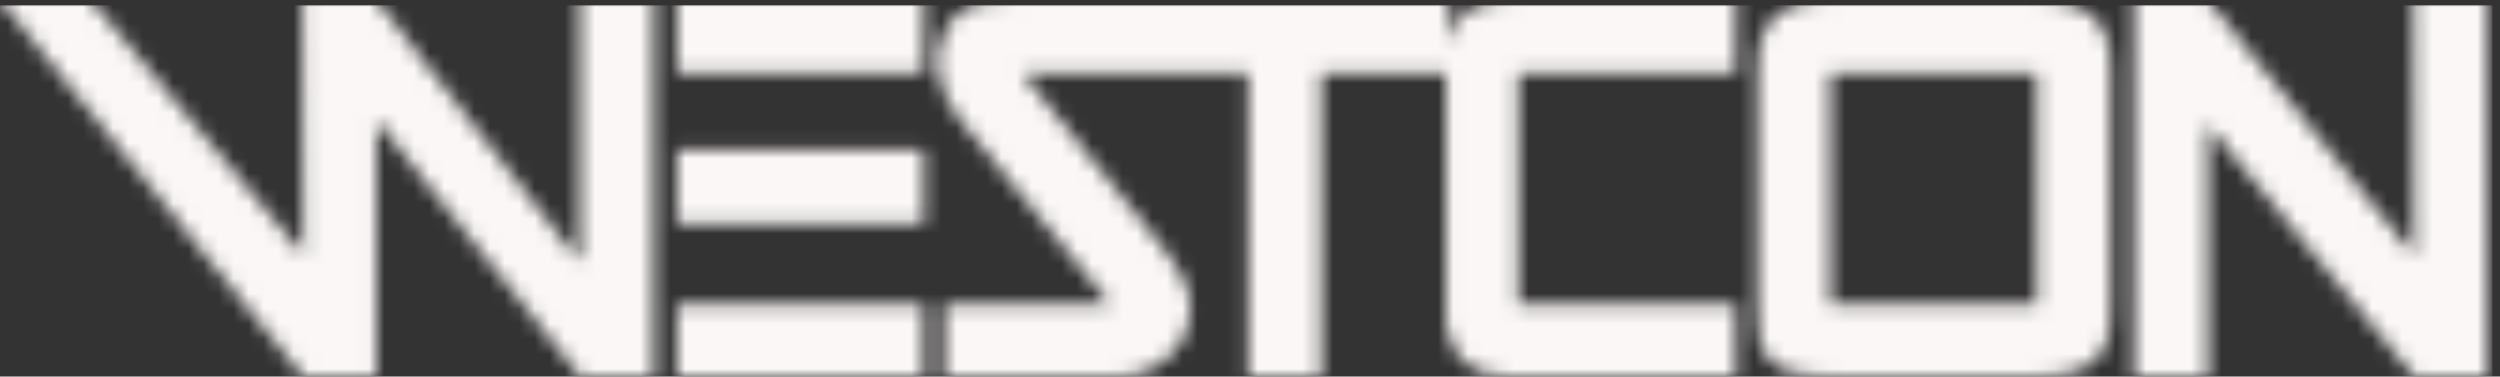 <svg width="166" height="25" viewBox="0 0 166 25" fill="none" xmlns="http://www.w3.org/2000/svg">
<rect x="0" y="0" width="166" height="25" fill="#333333" stroke="none"/>
<mask id="mask0" mask-type="alpha" maskUnits="userSpaceOnUse" x="0" y="0" width="166" height="25">
<path d="M165.177 0.003V24.983C161.109 24.983 160.276 24.983 160.276 24.983L146.607 8.282V24.983C144.648 24.983 145.827 24.983 141.706 24.983V0.003H146.607C147.463 1.062 160.298 16.967 160.298 16.967C160.298 16.967 160.276 9.011 160.276 0.003C162.182 0.003 163.661 -0.004 165.177 0.003Z" fill="#004F9F"/>
<path d="M115.262 0.003V4.852C110.361 4.852 100.813 4.852 100.813 4.852C100.813 17.733 100.813 20.187 100.813 20.187C107.036 20.187 115.262 20.187 115.262 20.187V24.983H100.175C96.009 24.983 96.009 21.26 96.009 21.26C96.009 15.811 96.009 9.941 96.009 4.852H87.73V24.983C82.881 24.983 82.881 24.983 82.881 24.983V4.852H67.892L77.349 16.607C78.993 18.761 79.579 20.352 78.595 22.439C77.957 23.737 76.246 24.983 74.407 24.983C72.958 25.021 62.698 24.983 62.698 24.983C62.698 24.983 62.728 21.673 62.698 20.187H73.716C73.716 20.187 73.716 20.187 63.651 7.855C62.255 5.978 61.789 3.741 62.818 1.917C63.598 0.521 64.559 0.003 67.644 0.003C67.644 0.003 86.747 0.003 96.204 0.003C96.204 3.088 96.204 0.003 96.204 3.088C96.475 2.158 96.377 0.003 100.806 0.003C113.085 0.003 115.262 0.003 115.262 0.003Z" fill="#004F9F"/>
<path d="M43.4 24.984H38.506L24.98 7.983C24.98 8.666 24.98 22.605 24.98 24.984C23.291 24.984 20.574 24.984 20.079 24.984L0 0.004C0 0.004 0.443 0.004 6.027 0.004L20.131 16.908L20.086 0.012L24.98 0.004C29.581 5.822 33.897 11.616 38.498 17.396C38.498 17.396 38.498 16.563 38.498 0.004C40.067 0.012 39.429 0.004 43.4 0.004V24.984Z" fill="#004F9F"/>
<path d="M121.537 0.003C134.86 0.003 135.251 0.003 135.251 0.003C140.152 0.003 140.152 3.088 140.152 4.852C140.152 7.742 140.152 15.241 140.152 20.187C140.152 22.394 140.152 24.983 135.251 24.983C129.719 24.983 121.537 24.983 121.537 24.983C116.711 24.983 116.711 23.024 116.711 20.187C116.711 18.228 116.711 4.852 116.711 4.852C116.703 3.186 116.703 0.003 121.537 0.003ZM135.251 4.852C130.845 4.852 124.352 4.852 121.537 4.852V20.187H135.251V4.852Z" fill="#004F9F"/>
<path d="M61.332 0.003C61.332 0.709 61.332 1.107 61.332 4.852H44.968C44.968 4.852 44.968 4.657 44.968 0.003C45.952 0.003 61.332 0.003 61.332 0.003Z" fill="#009FE3"/>
<path d="M61.332 9.941C61.332 14.843 61.332 9.941 61.332 14.843H44.968V9.941H61.332Z" fill="#009FE3"/>
<path d="M61.332 24.983H44.968V20.187C44.968 20.187 55.304 20.187 61.332 20.187C61.332 20.18 61.332 23.37 61.332 24.983Z" fill="#009FE3"/>
</mask>
<g mask="url(#mask0)">
<rect x="-0.333" y="0.354" width="165.833" height="25" fill="#FBF7F7"/>
</g>
</svg>
